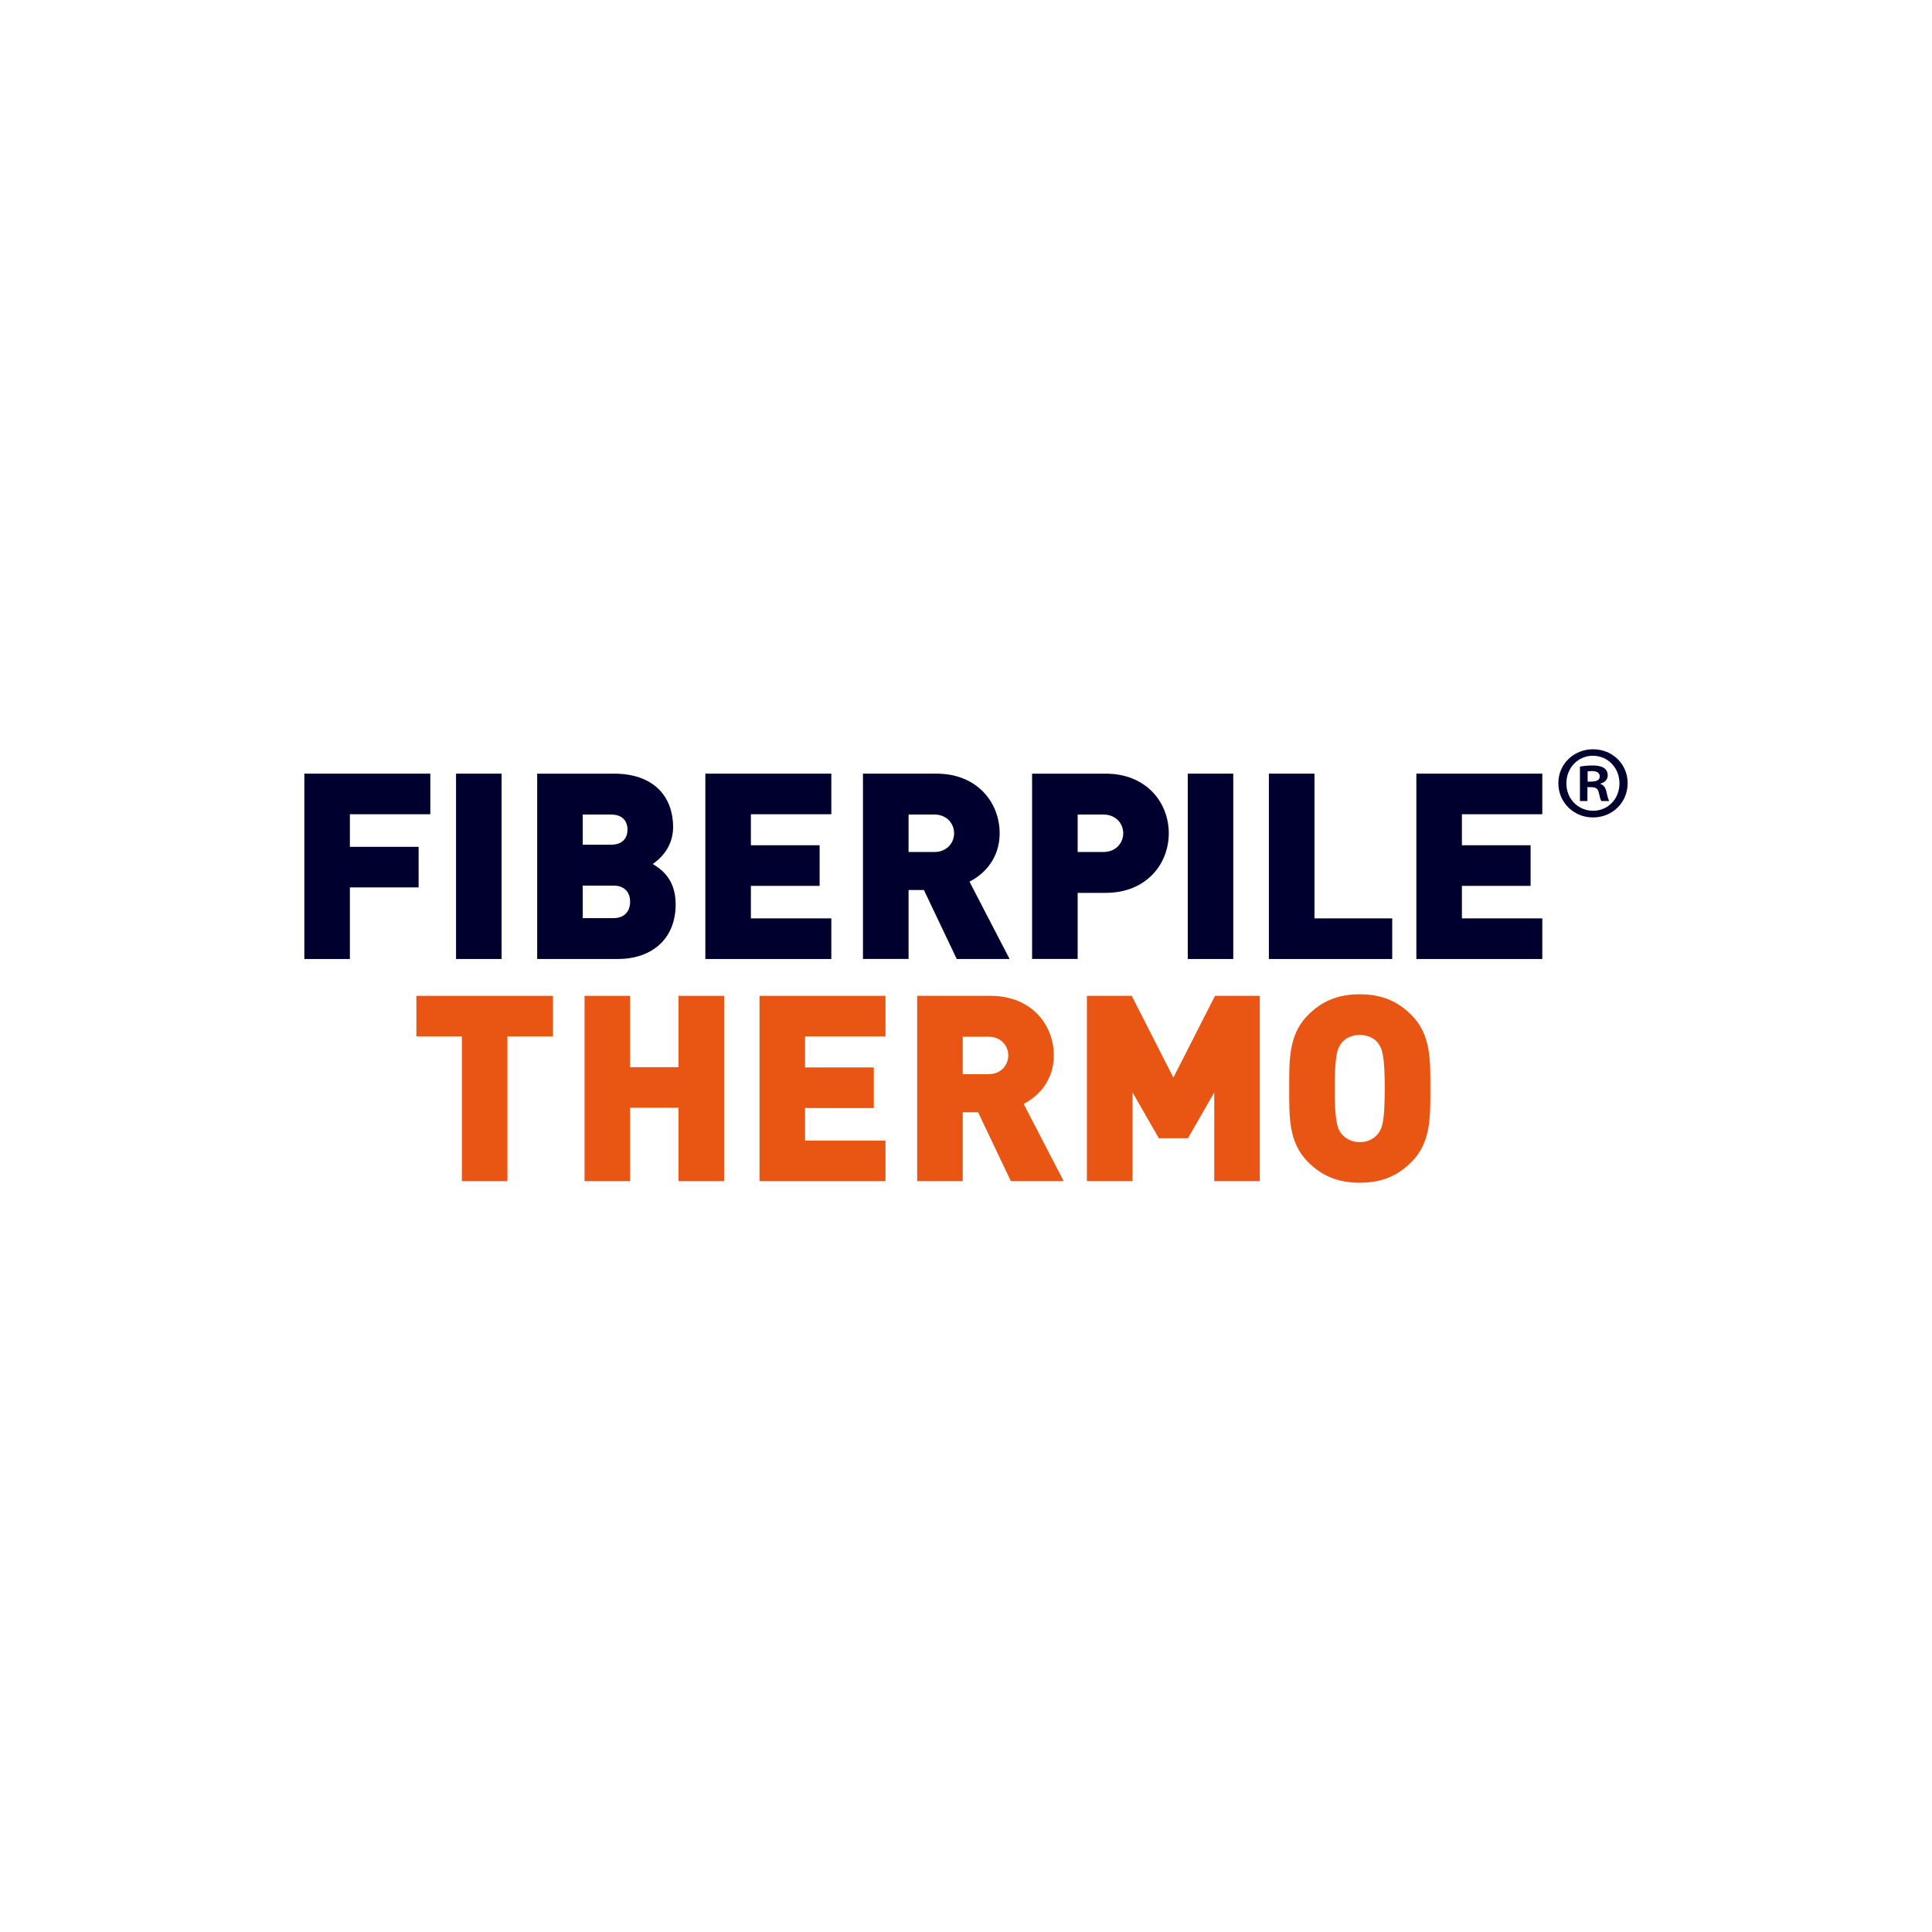 <?xml version="1.0" encoding="UTF-8"?><svg id="a" xmlns="http://www.w3.org/2000/svg" viewBox="0 0 241 241"><defs><style>.b{fill:#00002f;}.b,.c{stroke-width:0px;}.c{fill:#e95513;}</style></defs><polygon class="c" points="63.295 129.285 63.295 147.339 57.614 147.339 57.614 129.285 51.939 129.285 51.939 124.223 68.98 124.223 68.98 129.285 63.295 129.285"/><polygon class="c" points="84.64 147.339 84.64 138.184 78.603 138.184 78.603 147.339 72.917 147.339 72.917 124.223 78.603 124.223 78.603 133.121 84.64 133.121 84.64 124.223 90.325 124.223 90.325 147.339 84.64 147.339"/><polygon class="c" points="94.742 147.339 94.742 124.223 110.457 124.223 110.457 129.285 100.423 129.285 100.423 133.153 108.997 133.153 108.997 138.22 100.423 138.22 100.423 142.276 110.457 142.276 110.457 147.339 94.742 147.339"/><path class="c" d="m126.094,147.339l-4.088-8.601h-1.913v8.601h-5.685v-23.116h9.155c5.131,0,7.892,3.639,7.892,7.434,0,3.149-1.955,5.131-3.767,6.042l4.999,9.64h-6.592Zm-2.792-18.017h-3.209v4.673h3.209c1.566,0,2.472-1.135,2.472-2.339,0-1.195-.906-2.334-2.472-2.334"/><polygon class="c" points="151.467 147.339 151.467 136.271 148.189 141.983 144.555 141.983 141.273 136.271 141.273 147.339 135.583 147.339 135.583 124.223 141.172 124.223 146.367 134.417 151.563 124.223 157.147 124.223 157.147 147.339 151.467 147.339"/><path class="c" d="m176.075,144.94c-1.68,1.689-3.635,2.595-6.459,2.595-2.825,0-4.779-.906-6.463-2.595-2.436-2.435-2.335-5.681-2.335-9.155,0-3.479-.101-6.724,2.335-9.155,1.684-1.694,3.639-2.6,6.463-2.6,2.824,0,4.779.906,6.459,2.6,2.444,2.431,2.348,5.676,2.348,9.155,0,3.474.096,6.72-2.348,9.155m-4.189-14.84c-.416-.549-1.231-1.003-2.27-1.003-1.044,0-1.85.453-2.271,1.003-.526.687-.847,1.465-.847,5.685s.321,4.966.847,5.649c.421.549,1.227,1.039,2.271,1.039,1.039,0,1.854-.49,2.27-1.039.522-.682.847-1.428.847-5.649s-.325-4.999-.847-5.685"/><polygon class="b" points="43.644 101.569 43.644 105.634 52.218 105.634 52.218 110.696 43.644 110.696 43.644 119.627 37.964 119.627 37.964 96.506 53.678 96.506 53.678 101.569 43.644 101.569"/><rect class="b" x="56.887" y="96.506" width="5.685" height="23.121"/><path class="b" d="m77.074,119.627h-10.066v-23.121h9.581c4.806,0,7.374,2.696,7.374,6.692,0,2.628-1.826,4.093-2.541,4.578.948.581,2.861,1.785,2.861,5.03,0,4.417-3.081,6.821-7.21,6.821m-.842-18.021h-3.538v3.763h3.538c1.556,0,2.046-.975,2.046-1.881,0-.911-.49-1.881-2.046-1.881m.298,8.867h-3.836v4.055h3.836c1.556,0,2.074-1.071,2.074-2.046s-.517-2.009-2.074-2.009"/><polygon class="b" points="87.986 119.627 87.986 96.506 103.701 96.506 103.701 101.569 93.667 101.569 93.667 105.437 102.24 105.437 102.24 110.504 93.667 110.504 93.667 114.56 103.701 114.56 103.701 119.627 87.986 119.627"/><path class="b" d="m119.342,119.622l-4.093-8.601h-1.913v8.601h-5.689v-23.116h9.164c5.127,0,7.887,3.639,7.887,7.434,0,3.154-1.946,5.132-3.763,6.038l4.999,9.645h-6.591Zm-2.792-18.017h-3.214v4.674h3.214c1.561,0,2.467-1.135,2.467-2.339,0-1.195-.906-2.334-2.467-2.334"/><path class="b" d="m137.908,111.378h-3.479v8.244h-5.685v-23.116h9.164c5.127,0,7.887,3.639,7.887,7.434,0,3.8-2.76,7.438-7.887,7.438m-.261-9.773h-3.218v4.674h3.218c1.556,0,2.467-1.135,2.467-2.339,0-1.195-.911-2.334-2.467-2.334"/><rect class="b" x="148.162" y="96.506" width="5.676" height="23.121"/><polygon class="b" points="158.282 119.627 158.282 96.506 163.968 96.506 163.968 114.56 173.667 114.56 173.667 119.627 158.282 119.627"/><polygon class="b" points="176.679 119.627 176.679 96.506 192.389 96.506 192.389 101.569 182.36 101.569 182.36 105.437 190.929 105.437 190.929 110.504 182.36 110.504 182.36 114.56 192.389 114.56 192.389 119.627 176.679 119.627"/><path class="b" d="m198.715,93.464c2.44,0,4.321,1.859,4.321,4.229,0,2.394-1.881,4.275-4.321,4.275-2.417,0-4.326-1.881-4.326-4.275,0-2.417,1.955-4.229,4.326-4.229Zm0,7.672c1.904,0,3.3-1.515,3.3-3.419,0-1.905-1.419-3.442-3.323-3.442-1.881,0-3.3,1.538-3.3,3.442,0,2.046,1.579,3.419,3.323,3.419Zm-1.63-1.213v-4.298c.398-.068.911-.137,1.584-.137.764,0,1.881.137,1.881,1.254,0,.508-.394.861-.884.998v.068c.421.142.627.49.746,1.049.137.65.229.906.325,1.066h-.98c-.114-.16-.206-.531-.325-1.066-.16-.673-.531-.673-1.415-.673v1.739h-.934Zm.957-2.417c.719,0,1.511,0,1.511-.65,0-.394-.279-.673-.952-.673-.279,0-.467.023-.559.046v1.277Z"/></svg>